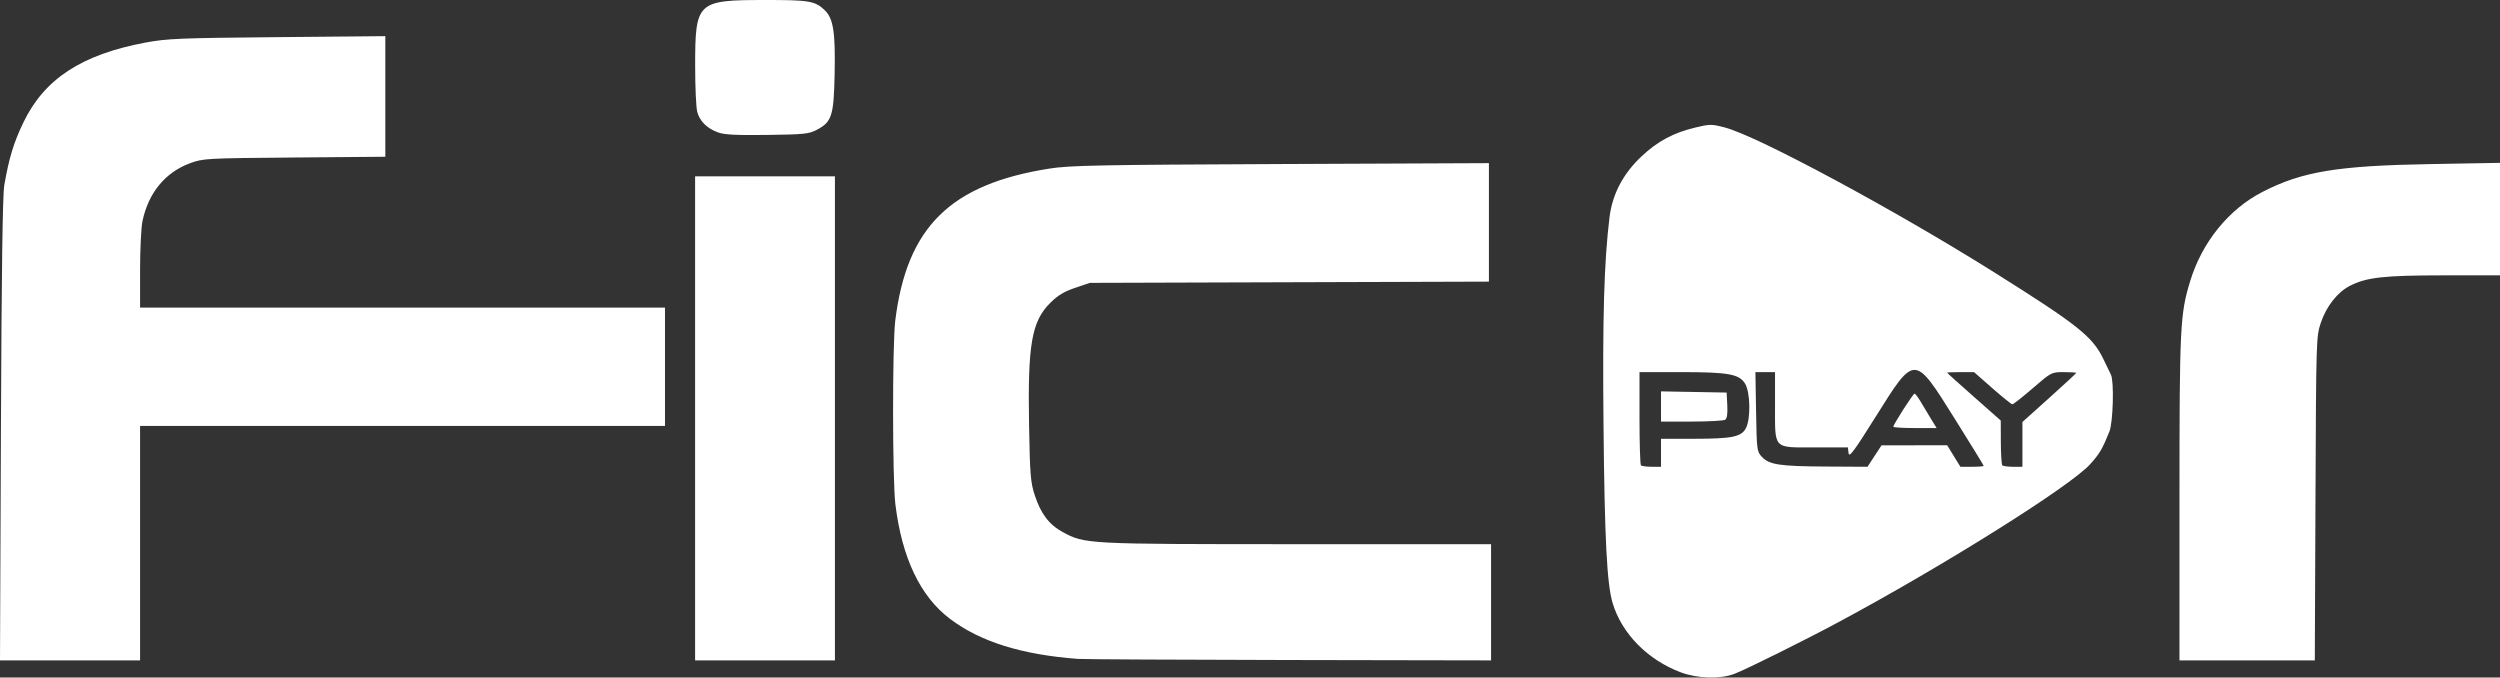 <?xml version="1.0" encoding="UTF-8" standalone="no"?>
<!-- Created with Inkscape (http://www.inkscape.org/) -->

<svg
   version="1.1"
   id="svg1"
   width="1162.114"
   height="314.933"
   viewBox="0 0 1162.114 314.933"
   sodipodi:docname="ficarplay.svg"
   inkscape:version="1.4 (86a8ad7, 2024-10-11)"
   xmlns:inkscape="http://www.inkscape.org/namespaces/inkscape"
   xmlns:sodipodi="http://sodipodi.sourceforge.net/DTD/sodipodi-0.dtd"
   xmlns="http://www.w3.org/2000/svg"
   xmlns:svg="http://www.w3.org/2000/svg">
  <rect x="0" y="0" width="1162.114" height="314.933" fill="#333333" stroke="none"/>
  <defs
     id="defs1" />
  <sodipodi:namedview
     id="namedview1"
     pagecolor="#ffffff"
     bordercolor="#000000"
     borderopacity="0.25"
     inkscape:showpageshadow="2"
     inkscape:pageopacity="0.0"
     inkscape:pagecheckerboard="0"
     inkscape:deskcolor="#d1d1d1"
     inkscape:zoom="0.3975"
     inkscape:cx="615.09434"
     inkscape:cy="144.65409"
     inkscape:window-width="1920"
     inkscape:window-height="1013"
     inkscape:window-x="1991"
     inkscape:window-y="-9"
     inkscape:window-maximized="1"
     inkscape:current-layer="g1" />
  <g
     inkscape:groupmode="layer"
     inkscape:label="Image"
     id="g1"
     transform="translate(-385.885,-852.021)">
    <path
       style="fill:#fff"
       d="m 1167.327,1164.602 c -15.471,-5.75 -27.604,-18.067 -31.837,-32.322 -2.645,-8.906 -3.707,-29.74 -4.221,-82.779 -0.485,-50.042 0.264,-75.872 2.798,-96.5 1.32,-10.745 6.299,-20.222 14.851,-28.266 7.541,-7.093 14.771,-10.966 25.089,-13.443 6.73,-1.615 7.525,-1.616 13.608,-0.021 15.361,4.029 79.097,38.321 125.885,67.731 38.333,24.095 45.065,29.452 50.098,39.861 1.499,3.101 3.103,6.419 3.564,7.374 1.506,3.121 0.984,22.159 -0.725,26.392 -3.278,8.124 -4.553,10.284 -8.965,15.191 -9.142,10.168 -67.655,46.91 -116.472,73.135 -16.335,8.776 -43.686,22.361 -49.033,24.355 -6.536,2.437 -16.985,2.137 -24.639,-0.708 z M 1158,1062.5 v -6.5 l 15.25,-0.01 c 17.852,-0.01 22.125,-0.886 24.248,-4.991 2.247,-4.346 2.008,-16.66 -0.4,-20.608 -2.749,-4.508 -7.686,-5.395 -30.042,-5.395 H 1148 v 21.333 c 0,11.733 0.3,21.633 0.667,22 0.367,0.367 2.617,0.667 5,0.667 H 1158 Z m 0,-21.526 v -7.026 l 15.25,0.276 15.25,0.276 0.305,5.907 c 0.209,4.049 -0.106,6.168 -1,6.735 -0.718,0.455 -7.717,0.834 -15.555,0.843 L 1158,1048 Z m 99.242,23.044 3.258,-4.982 15.259,-0.018 15.259,-0.018 3.076,5 3.076,5 h 5.414 c 2.978,0 5.414,-0.19 5.414,-0.422 0,-0.232 -6.006,-10.015 -13.346,-21.74 -18.961,-30.287 -18.573,-30.274 -36.776,-1.245 -10.245,16.339 -12.432,19.28 -12.694,17.073 L 1244.867,1060 h -15.377 C 1209.882,1060 1211,1061.193 1211,1040.277 V 1025 h -4.562 -4.562 l 0.312,18.422 c 0.302,17.854 0.386,18.501 2.708,20.97 3.443,3.661 8.214,4.38 29.846,4.501 L 1253.985,1069 Z M 1266,1050.386 c 0,-1.065 9.176,-15.386 9.854,-15.378 0.356,0 1.638,1.692 2.85,3.75 1.212,2.058 3.375,5.655 4.807,7.992 l 2.603,4.25 h -10.057 c -5.531,0 -10.057,-0.276 -10.057,-0.614 z m 60,8.203 v -10.411 l 12.5,-11.218 c 6.875,-6.17 12.5,-11.385 12.5,-11.589 0,-0.204 -2.592,-0.371 -5.761,-0.371 -5.731,0 -5.807,0.039 -14.445,7.5 -4.776,4.125 -9.046,7.482 -9.489,7.461 -0.443,-0.022 -4.626,-3.397 -9.296,-7.5 L 1303.519,1025 h -6.26 c -3.443,0 -6.26,0.113 -6.26,0.25 0,0.138 5.609,5.2 12.465,11.25 l 12.466,11 0.034,10.083 c 0.019,5.546 0.335,10.383 0.701,10.75 0.367,0.367 2.617,0.667 5,0.667 H 1326 Z M 386.316,1051.75 c 0.298,-74.259 0.783,-109.249 1.575,-113.75 2.238,-12.712 4.345,-19.623 8.839,-28.995 9.71,-20.253 27.041,-31.613 56.729,-37.186 9.979,-1.873 15.874,-2.117 61.291,-2.533 L 565,868.826 v 28.028 28.028 l -42.25,0.353 c -41.133,0.343 -42.415,0.413 -48.49,2.648 -11.557,4.25 -19.377,13.756 -22.145,26.917 C 451.502,957.714 451,967.951 451,977.549 V 995 h 122 122 v 27.5 27.5 H 573 451 v 54.5 54.5 H 418.443 385.885 Z M 709,1046.5 V 934 H 741.5 774 V 1046.5 1159 H 741.5 709 Z m 178,111.811 c -26.249,-1.982 -45.399,-7.972 -59.507,-18.616 -13.795,-10.408 -22.334,-28.302 -25.385,-53.195 -1.405,-11.464 -1.446,-74.337 -0.056,-85.526 5.395,-43.426 25.598,-63.327 71.656,-70.586 9.461,-1.491 22.722,-1.752 107.541,-2.115 L 1078,927.859 v 27.536 27.536 l -92.75,0.289 -92.75,0.289 -6.877,2.325 c -5.185,1.753 -8.035,3.483 -11.583,7.031 -8.629,8.629 -10.468,19.326 -9.8,56.988 0.403,22.73 0.699,26.396 2.597,32.232 2.822,8.676 6.676,13.794 12.96,17.211 10.408,5.659 10.582,5.668 108.953,5.687 L 1079,1105 v 27 27 l -93.75,-0.175 c -51.562,-0.096 -95.775,-0.328 -98.25,-0.514 z m 512.006,-74.561 c 0.01,-80.239 0.282,-85.778 5.039,-101.25 5.535,-18.001 17.898,-33.222 33.504,-41.251 18.485,-9.51 34.711,-12.199 78.201,-12.96 L 1548,927.724 V 953.862 980 l -26.25,0.017 c -27.811,0.018 -35.764,0.909 -43.536,4.874 -5.739,2.928 -10.908,9.478 -13.469,17.067 -2.187,6.481 -2.21,7.243 -2.523,81.792 l -0.315,75.25 H 1430.453 1399 Z M 719.655,913.58 c -5.117,-1.876 -8.441,-5.15 -9.651,-9.506 -0.546,-1.966 -0.986,-11.674 -0.977,-21.574 0.027,-29.643 0.872,-30.443 32.157,-30.478 20.848,-0.023 23.56,0.431 28.027,4.692 4.061,3.874 5.053,10.236 4.644,29.796 -0.407,19.438 -1.295,22.189 -8.356,25.892 -3.595,1.885 -5.924,2.122 -23,2.342 -14.363,0.185 -19.938,-0.099 -22.845,-1.165 z"
       id="path1" />
  </g>
</svg>
